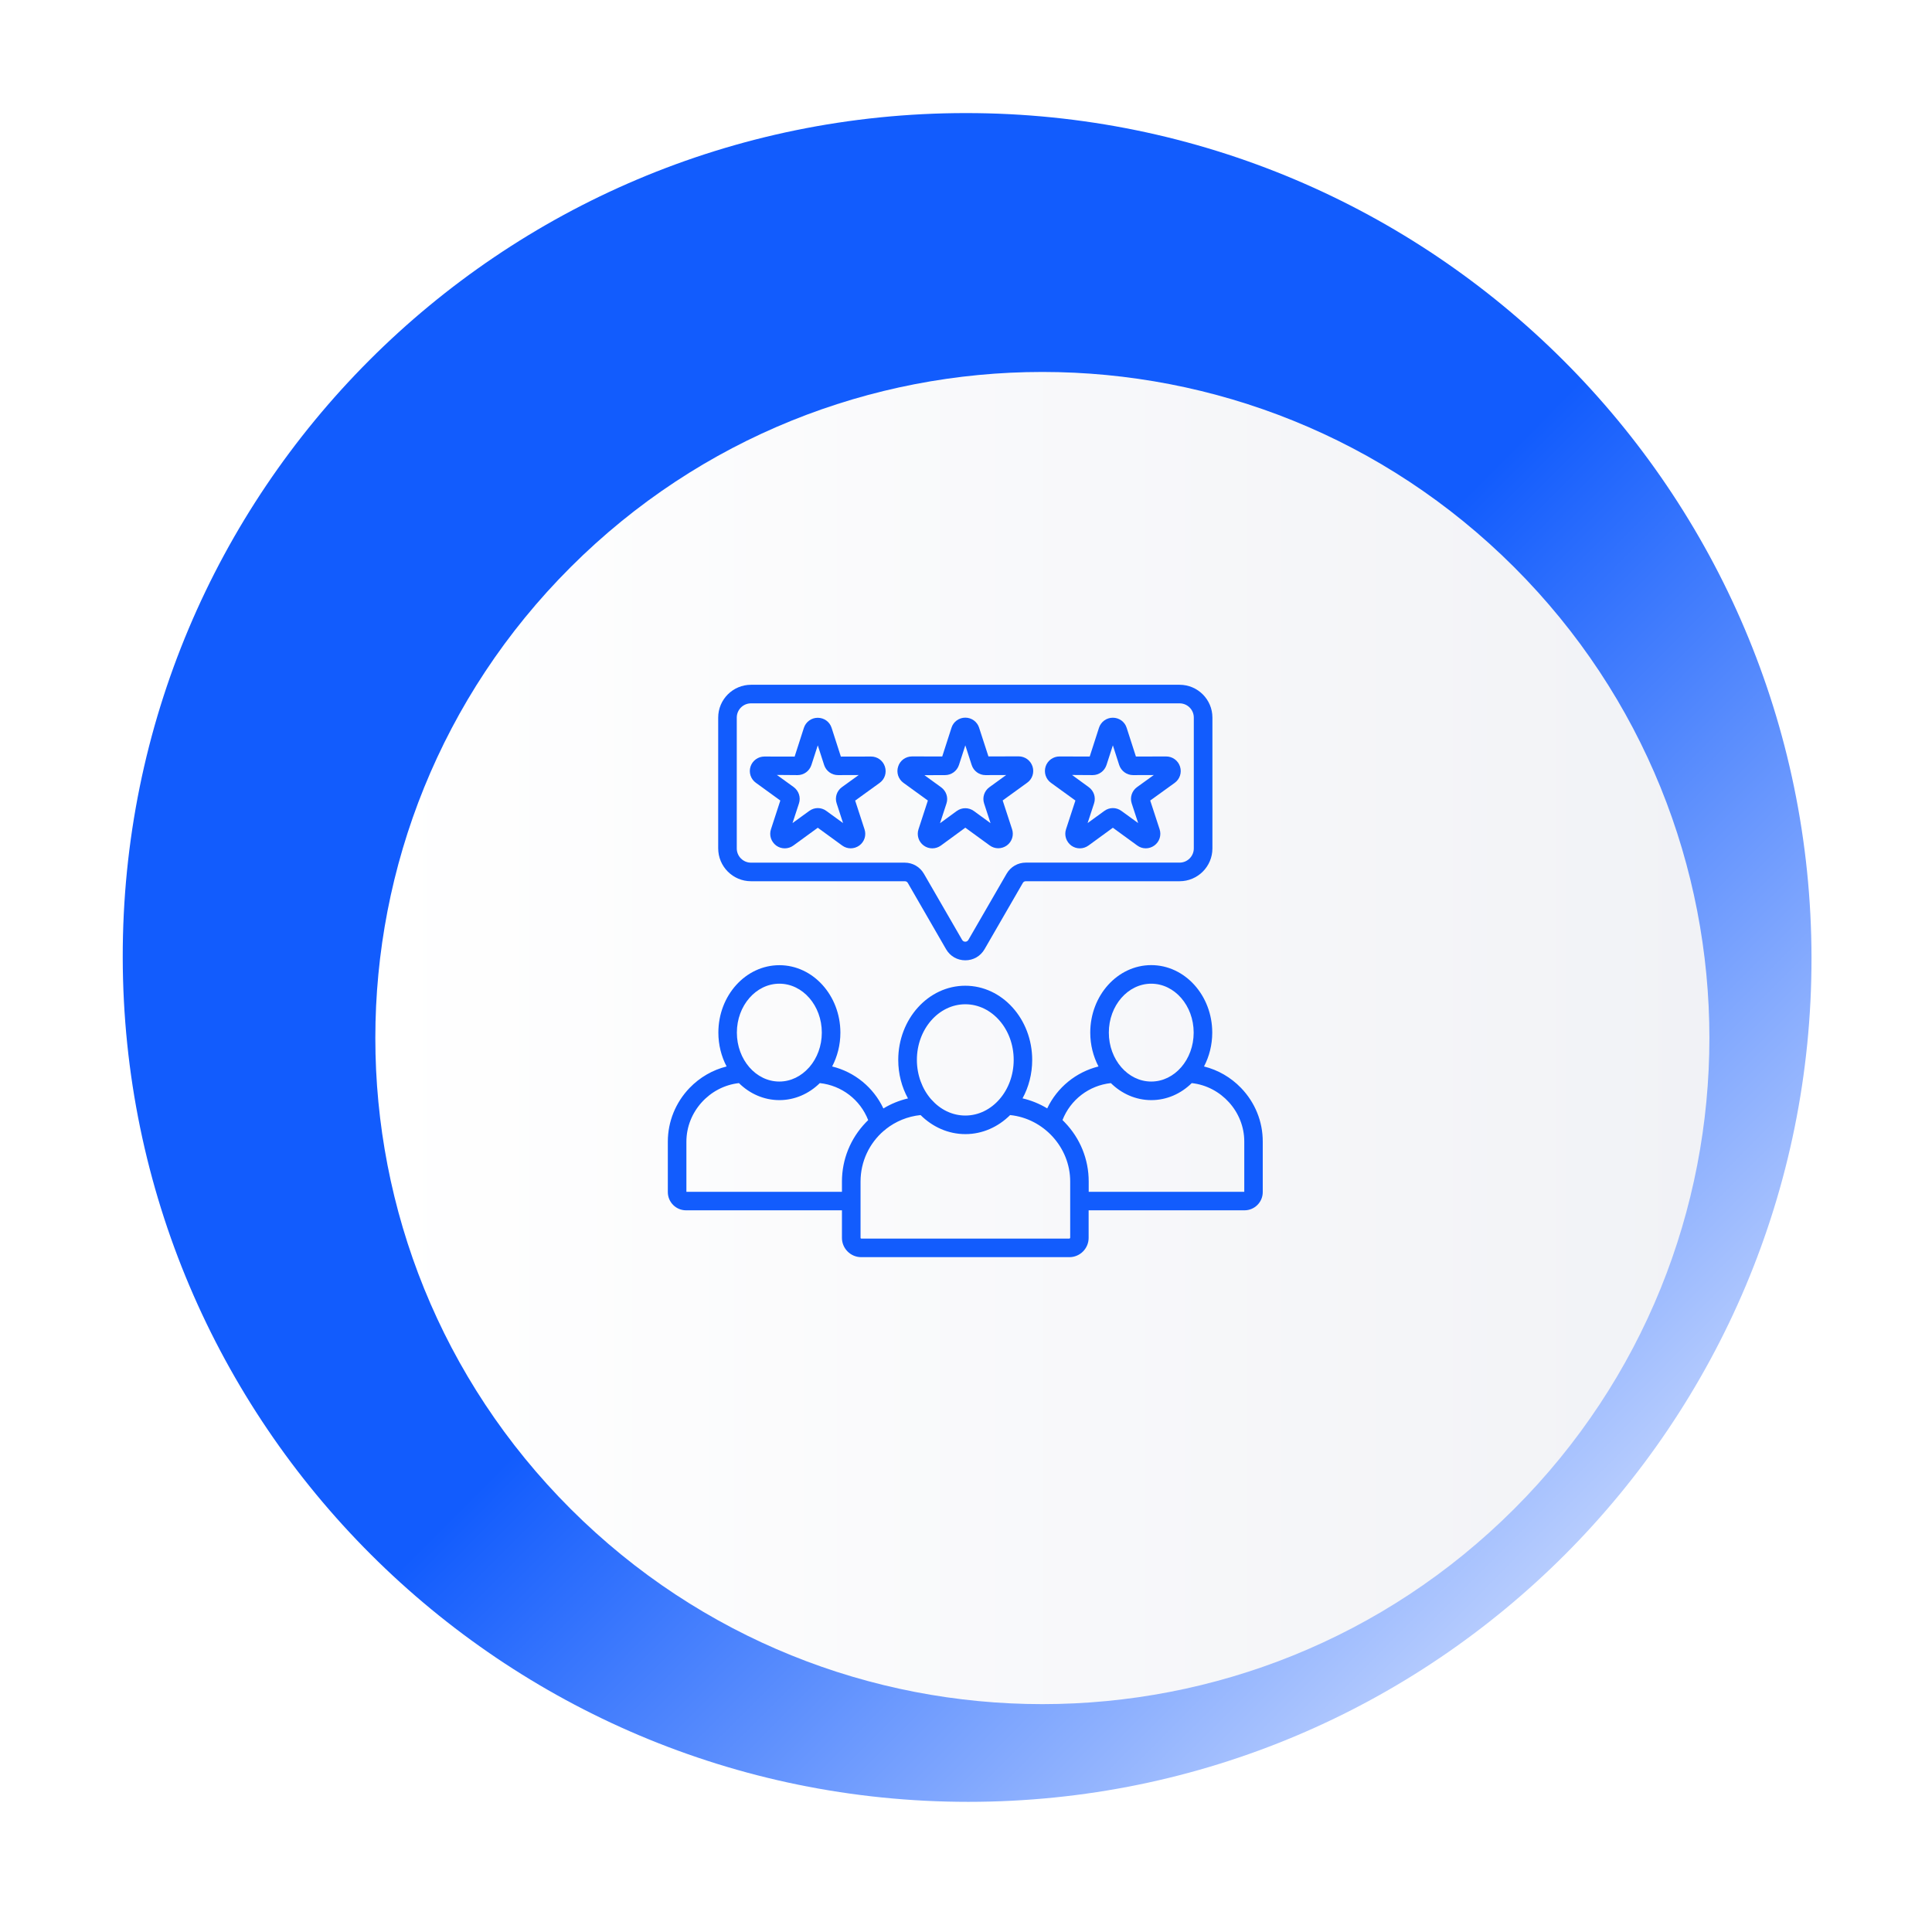 <svg width="57" height="57" viewBox="0 0 57 57" fill="none" xmlns="http://www.w3.org/2000/svg">
<path d="M28.568 53.16C42.327 53.16 53.465 42.006 53.445 28.248C53.426 14.489 42.256 3.336 28.498 3.336C14.739 3.336 3.602 14.489 3.621 28.248C3.641 42.006 14.81 53.16 28.568 53.16Z" fill="url(#paint0_linear_892_11902)"/>
<g filter="url(#filter0_d_892_11902)">
<path d="M42.325 42.177C50.01 34.503 50.01 22.06 42.325 14.386C34.639 6.711 22.179 6.711 14.494 14.386C6.808 22.06 6.808 34.503 14.494 42.177C22.179 49.852 34.639 49.852 42.325 42.177Z" fill="url(#paint1_linear_892_11902)"/>
</g>
<path d="M36.614 32.097C36.311 31.783 35.934 31.567 35.522 31.464C35.676 31.169 35.765 30.829 35.765 30.465C35.765 29.368 34.958 28.474 33.965 28.474C32.973 28.474 32.166 29.368 32.166 30.465C32.166 30.829 32.255 31.169 32.409 31.464C31.747 31.629 31.191 32.081 30.896 32.701C30.671 32.565 30.425 32.465 30.168 32.405C30.349 32.074 30.453 31.685 30.453 31.272C30.453 30.065 29.567 29.082 28.478 29.082C27.387 29.082 26.501 30.065 26.501 31.272C26.501 31.687 26.606 32.075 26.788 32.407C26.531 32.467 26.288 32.566 26.063 32.703C25.769 32.081 25.214 31.627 24.551 31.464C24.705 31.169 24.794 30.829 24.794 30.467C24.794 29.37 23.987 28.476 22.994 28.476C22.001 28.476 21.194 29.368 21.194 30.465C21.194 30.829 21.283 31.169 21.437 31.464C21.024 31.567 20.646 31.785 20.343 32.099C19.932 32.528 19.703 33.091 19.703 33.682V35.171C19.703 35.467 19.944 35.708 20.24 35.708H24.84V36.522C24.84 36.834 25.095 37.09 25.407 37.09H31.551C31.863 37.09 32.118 36.834 32.118 36.522V35.708H36.717C37.013 35.708 37.255 35.467 37.255 35.171V33.678C37.256 33.088 37.028 32.526 36.614 32.097ZM33.965 29.022C34.655 29.022 35.217 29.669 35.217 30.465C35.217 31.262 34.655 31.909 33.965 31.909C33.276 31.909 32.714 31.262 32.714 30.465C32.714 29.669 33.276 29.022 33.965 29.022ZM28.48 29.629C29.267 29.629 29.907 30.364 29.907 31.27C29.907 32.176 29.267 32.912 28.48 32.912C28.091 32.912 27.739 32.733 27.48 32.441C27.474 32.435 27.471 32.43 27.465 32.425C27.21 32.129 27.051 31.719 27.051 31.27C27.051 30.366 27.692 29.629 28.48 29.629ZM22.994 29.022C23.684 29.022 24.246 29.669 24.246 30.465C24.246 30.861 24.107 31.219 23.882 31.48C23.877 31.485 23.872 31.49 23.866 31.497C23.641 31.751 23.332 31.909 22.992 31.909C22.302 31.909 21.74 31.262 21.74 30.465C21.74 29.669 22.304 29.022 22.994 29.022ZM20.251 35.162V33.682C20.251 32.801 20.935 32.051 21.801 31.955C22.118 32.267 22.536 32.457 22.994 32.457C23.451 32.457 23.87 32.267 24.187 31.955C24.831 32.024 25.379 32.444 25.614 33.047C25.591 33.07 25.568 33.091 25.545 33.116C25.09 33.59 24.84 34.208 24.84 34.861V35.162H20.251ZM31.57 36.522C31.57 36.533 31.561 36.542 31.551 36.542H25.409C25.398 36.542 25.389 36.533 25.389 36.522V34.859C25.389 34.262 25.654 33.724 26.074 33.363C26.097 33.349 26.118 33.331 26.137 33.311C26.423 33.086 26.774 32.937 27.16 32.898C27.512 33.247 27.974 33.46 28.482 33.46C28.988 33.46 29.451 33.247 29.802 32.898C30.79 32.999 31.574 33.852 31.574 34.855V36.522H31.57ZM36.708 35.162H32.12V34.857C32.12 34.205 31.87 33.586 31.414 33.113C31.393 33.09 31.37 33.068 31.347 33.045C31.582 32.444 32.13 32.024 32.774 31.955C33.091 32.267 33.51 32.457 33.967 32.457C34.425 32.457 34.843 32.267 35.16 31.955C36.026 32.049 36.71 32.799 36.71 33.678V35.162H36.708ZM22.157 25.999H26.692C26.735 25.999 26.765 26.017 26.785 26.052L27.912 28.005C28.031 28.21 28.242 28.332 28.48 28.332C28.717 28.332 28.928 28.21 29.047 28.005L30.175 26.052C30.196 26.015 30.226 25.999 30.267 25.999H34.802C35.336 25.999 35.77 25.565 35.77 25.031V21.171C35.77 20.637 35.336 20.203 34.802 20.203H22.157C21.623 20.203 21.189 20.637 21.189 21.171V25.029C21.189 25.565 21.623 25.999 22.157 25.999ZM21.737 21.171C21.737 20.939 21.925 20.751 22.157 20.751H34.801C35.033 20.751 35.221 20.939 35.221 21.171V25.029C35.221 25.262 35.033 25.45 34.801 25.45H30.265C30.029 25.45 29.818 25.572 29.698 25.778L28.57 27.73C28.544 27.776 28.501 27.783 28.478 27.783C28.455 27.783 28.412 27.776 28.386 27.73L27.258 25.778C27.139 25.574 26.927 25.451 26.691 25.451H22.157C21.925 25.451 21.737 25.263 21.737 25.031V21.171ZM31.006 23.095L31.728 23.618L31.451 24.465C31.393 24.643 31.455 24.834 31.607 24.948C31.684 25.003 31.77 25.029 31.859 25.029C31.948 25.029 32.036 25.001 32.113 24.946L32.833 24.421L33.551 24.944C33.701 25.056 33.903 25.056 34.056 24.946C34.208 24.836 34.27 24.643 34.212 24.465L33.935 23.618L34.657 23.097C34.809 22.987 34.871 22.795 34.815 22.618C34.758 22.439 34.595 22.318 34.405 22.318L33.513 22.32L33.24 21.473C33.184 21.294 33.02 21.175 32.831 21.175C32.645 21.175 32.481 21.294 32.423 21.473L32.15 22.32L31.258 22.318C31.072 22.318 30.907 22.437 30.849 22.614C30.792 22.794 30.856 22.987 31.006 23.095ZM32.237 22.868C32.423 22.868 32.586 22.749 32.645 22.57L32.833 21.99L33.02 22.572C33.079 22.749 33.244 22.868 33.43 22.868L34.04 22.866L33.544 23.224C33.393 23.334 33.331 23.528 33.389 23.703L33.579 24.283L33.086 23.925C33.01 23.868 32.921 23.841 32.833 23.841C32.744 23.841 32.655 23.87 32.581 23.925L32.088 24.283L32.278 23.703C32.336 23.526 32.274 23.334 32.121 23.223L31.629 22.864L32.237 22.868ZM26.653 23.095L27.375 23.618L27.099 24.465C27.04 24.643 27.102 24.838 27.255 24.948C27.331 25.003 27.418 25.029 27.506 25.029C27.595 25.029 27.684 25.001 27.76 24.946L28.48 24.419L29.198 24.942C29.349 25.054 29.551 25.054 29.705 24.944C29.856 24.834 29.918 24.641 29.859 24.464L29.582 23.616L30.302 23.095C30.457 22.987 30.52 22.792 30.462 22.611C30.403 22.434 30.24 22.315 30.052 22.315L29.162 22.317L28.887 21.471C28.887 21.471 28.887 21.471 28.887 21.469C28.829 21.292 28.666 21.173 28.48 21.173C28.292 21.173 28.127 21.294 28.072 21.471L27.799 22.318L26.907 22.317C26.719 22.317 26.554 22.437 26.499 22.613C26.439 22.792 26.503 22.985 26.653 23.095ZM27.882 22.868C28.068 22.868 28.233 22.749 28.292 22.57L28.48 21.99L28.668 22.572C28.726 22.749 28.889 22.868 29.075 22.868L29.685 22.866L29.189 23.226C29.038 23.336 28.976 23.529 29.035 23.707L29.224 24.286L28.733 23.928C28.581 23.817 28.377 23.817 28.226 23.928L27.733 24.288L27.923 23.708C27.982 23.531 27.919 23.34 27.767 23.228L27.274 22.87L27.882 22.868ZM22.301 23.095L23.022 23.618L22.746 24.465C22.687 24.643 22.749 24.834 22.902 24.948C22.978 25.003 23.065 25.029 23.154 25.029C23.242 25.029 23.331 25.001 23.407 24.946L24.127 24.421L24.845 24.944C24.996 25.056 25.198 25.056 25.352 24.946C25.503 24.836 25.565 24.643 25.506 24.467L25.23 23.62L25.951 23.099C26.104 22.989 26.166 22.797 26.107 22.616C26.049 22.439 25.886 22.32 25.7 22.32L24.808 22.322L24.535 21.474C24.478 21.295 24.315 21.177 24.125 21.177C23.939 21.177 23.776 21.295 23.717 21.474L23.444 22.322L22.552 22.32C22.366 22.32 22.201 22.439 22.143 22.616C22.086 22.792 22.148 22.985 22.301 23.095ZM23.531 22.868C23.717 22.868 23.88 22.749 23.939 22.57L24.127 21.99L24.315 22.572C24.373 22.749 24.538 22.868 24.724 22.868L25.334 22.866L24.838 23.224C24.687 23.334 24.625 23.528 24.684 23.703L24.873 24.283L24.38 23.925C24.304 23.868 24.215 23.841 24.127 23.841C24.038 23.841 23.95 23.87 23.875 23.925L23.382 24.283L23.572 23.703C23.63 23.526 23.568 23.334 23.416 23.221L22.921 22.863L23.531 22.868Z" fill="#125CFD"/>
<defs>
<filter id="filter0_d_892_11902" x="7.724" y="7.63" width="46.053" height="45.99" filterUnits="userSpaceOnUse" color-interpolation-filters="sRGB">
<feFlood flood-opacity="0" result="BackgroundImageFix"/>
<feColorMatrix in="SourceAlpha" type="matrix" values="0 0 0 0 0 0 0 0 0 0 0 0 0 0 0 0 0 0 127 0" result="hardAlpha"/>
<feOffset dx="2.344" dy="2.344"/>
<feGaussianBlur stdDeviation="1.673"/>
<feColorMatrix type="matrix" values="0 0 0 0 0 0 0 0 0 0 0 0 0 0 0 0 0 0 0.15 0"/>
<feBlend mode="normal" in2="BackgroundImageFix" result="effect1_dropShadow_892_11902"/>
<feBlend mode="normal" in="SourceGraphic" in2="effect1_dropShadow_892_11902" result="shape"/>
</filter>
<linearGradient id="paint0_linear_892_11902" x1="28.447" y1="28.256" x2="46.171" y2="45.862" gradientUnits="userSpaceOnUse">
<stop offset="0.035" stop-color="#125CFD"/>
<stop offset="1" stop-color="#B6CCFE"/>
</linearGradient>
<linearGradient id="paint1_linear_892_11902" x1="8.732" y1="28.282" x2="48.086" y2="28.282" gradientUnits="userSpaceOnUse">
<stop stop-color="white"/>
<stop offset="1" stop-color="#F1F2F6"/>
</linearGradient>
</defs>
</svg>
